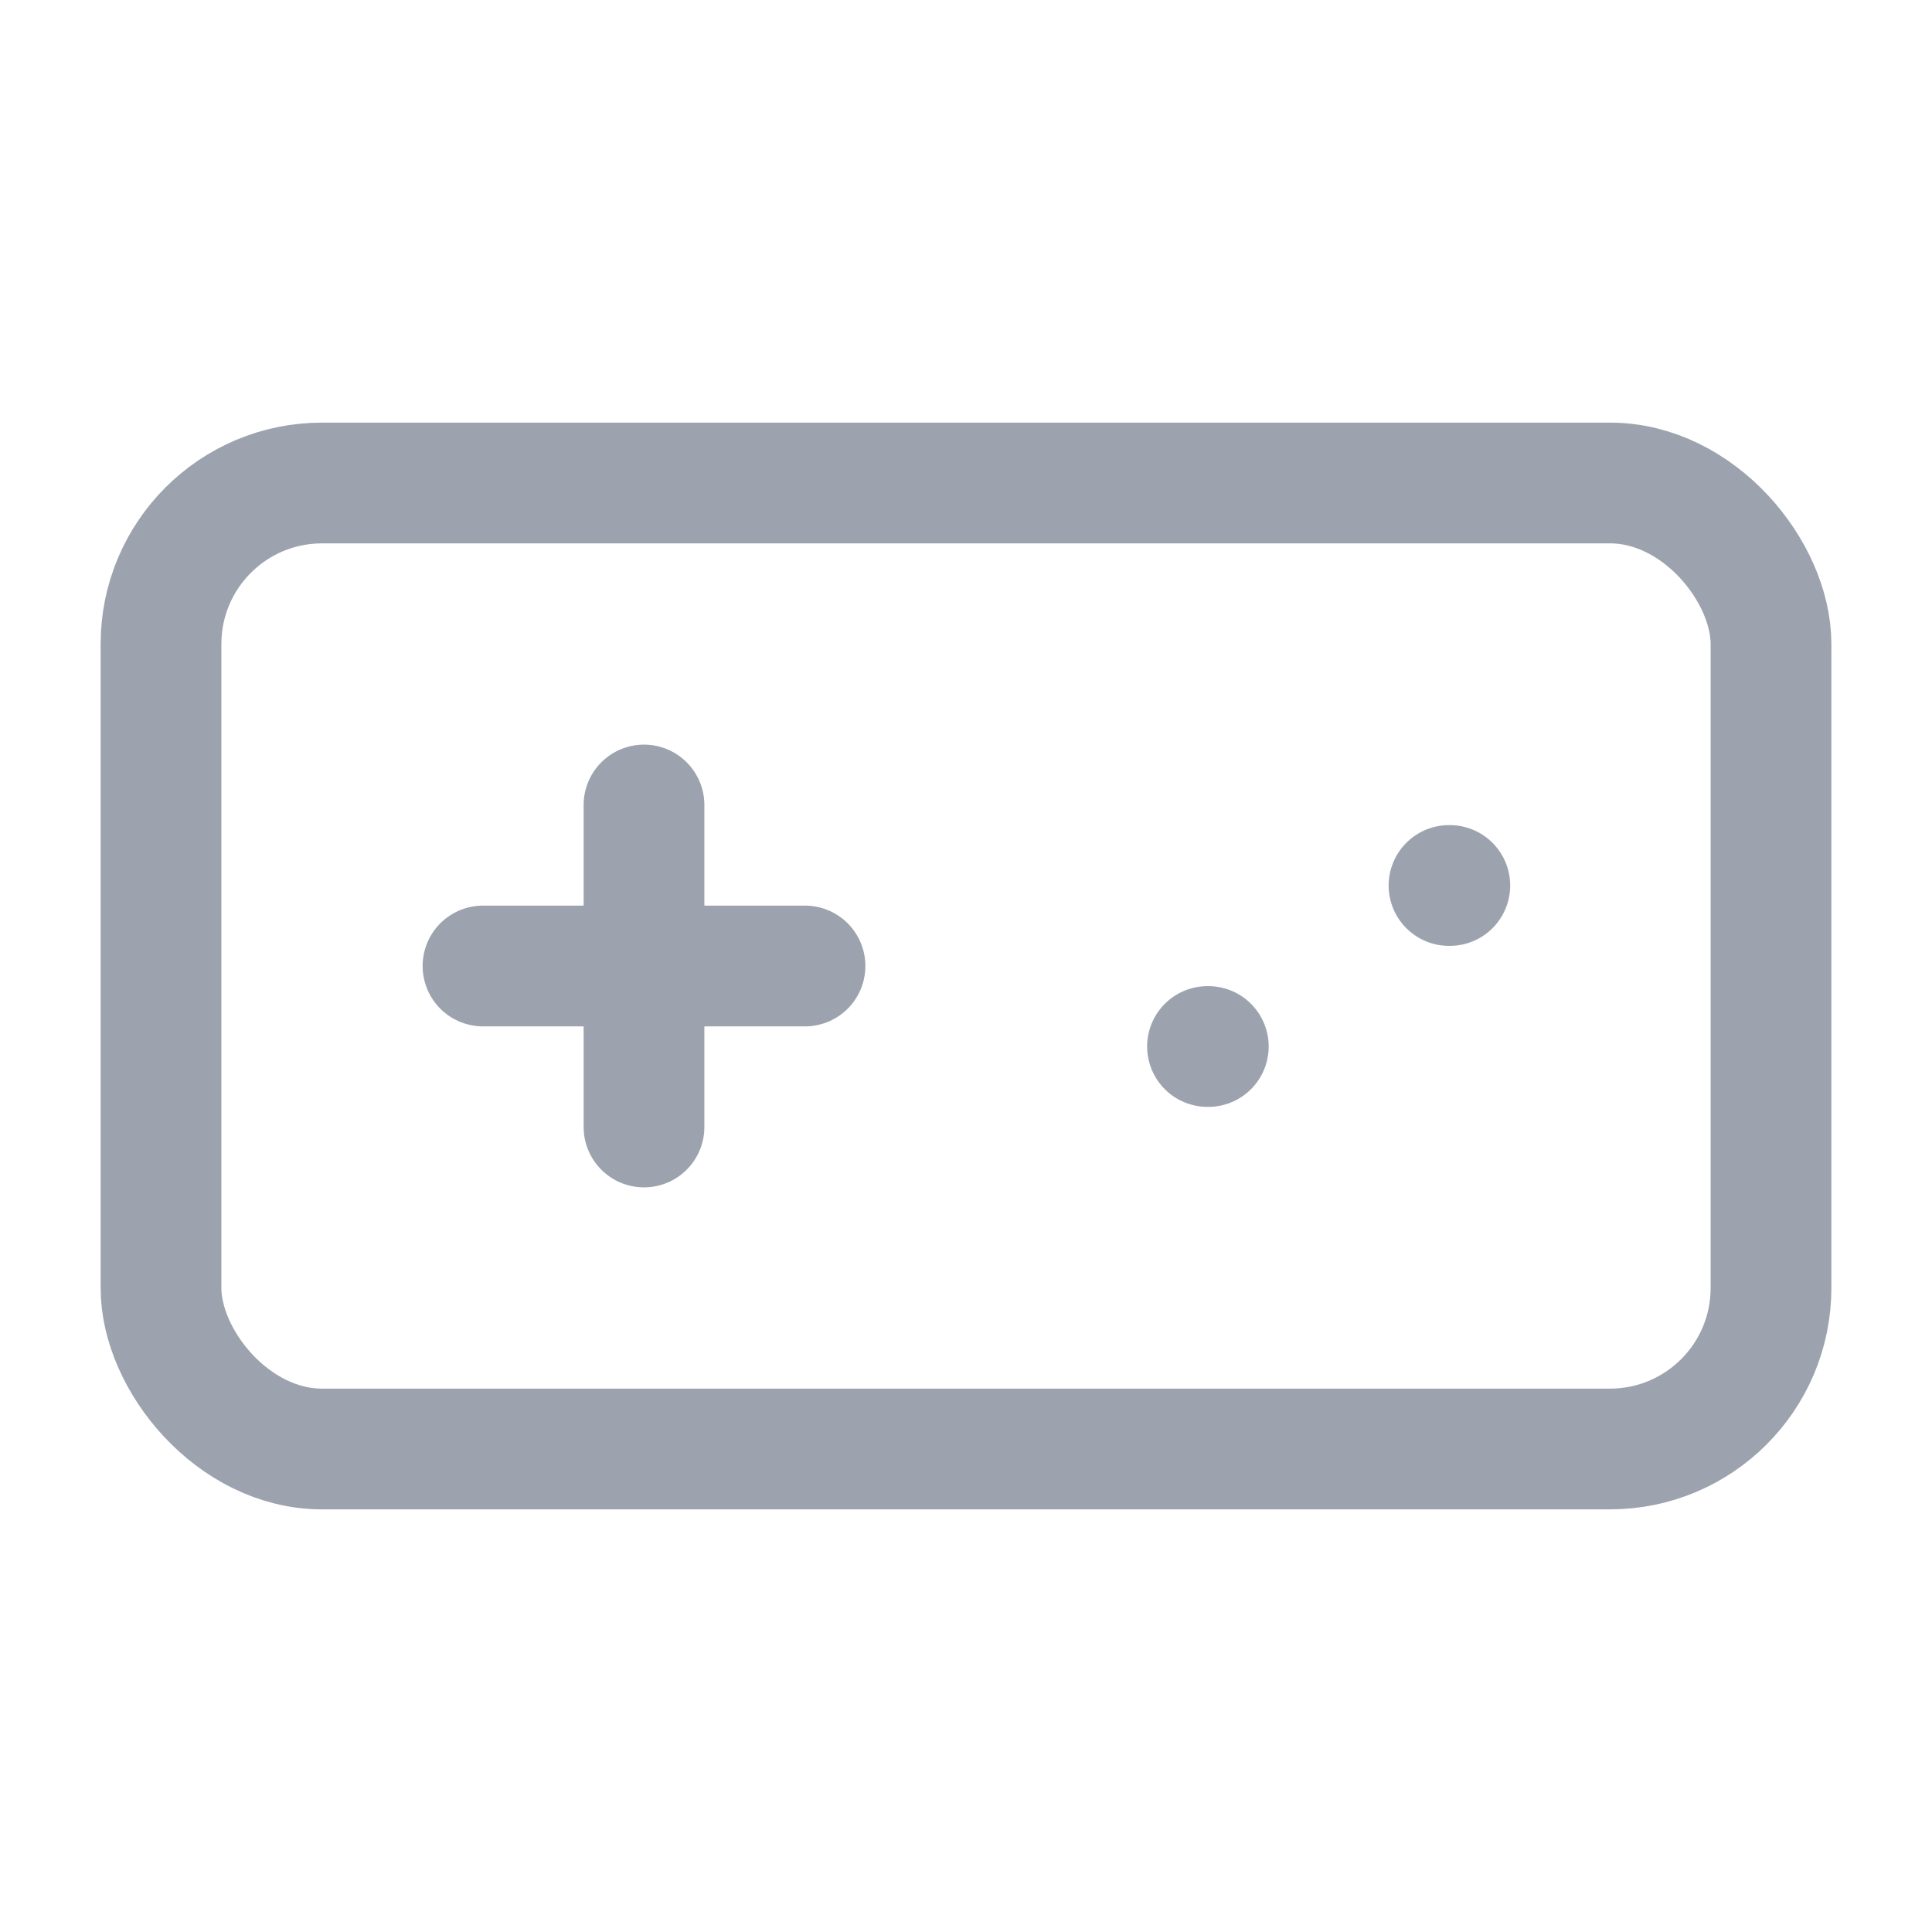 <svg xmlns="http://www.w3.org/2000/svg" width="16" height="16" viewBox="0 0 24 24" fill="none" stroke="#9ca3af" stroke-width="1.5" stroke-linecap="round" stroke-linejoin="round" class="lucide lucide-gamepad"><line x1="6" x2="10" y1="12" y2="12"></line><line x1="8" x2="8" y1="10" y2="14"></line><line x1="15" x2="15.01" y1="13" y2="13"></line><line x1="18" x2="18.01" y1="11" y2="11"></line><rect width="20" height="12" x="2" y="6" rx="2"></rect></svg>
